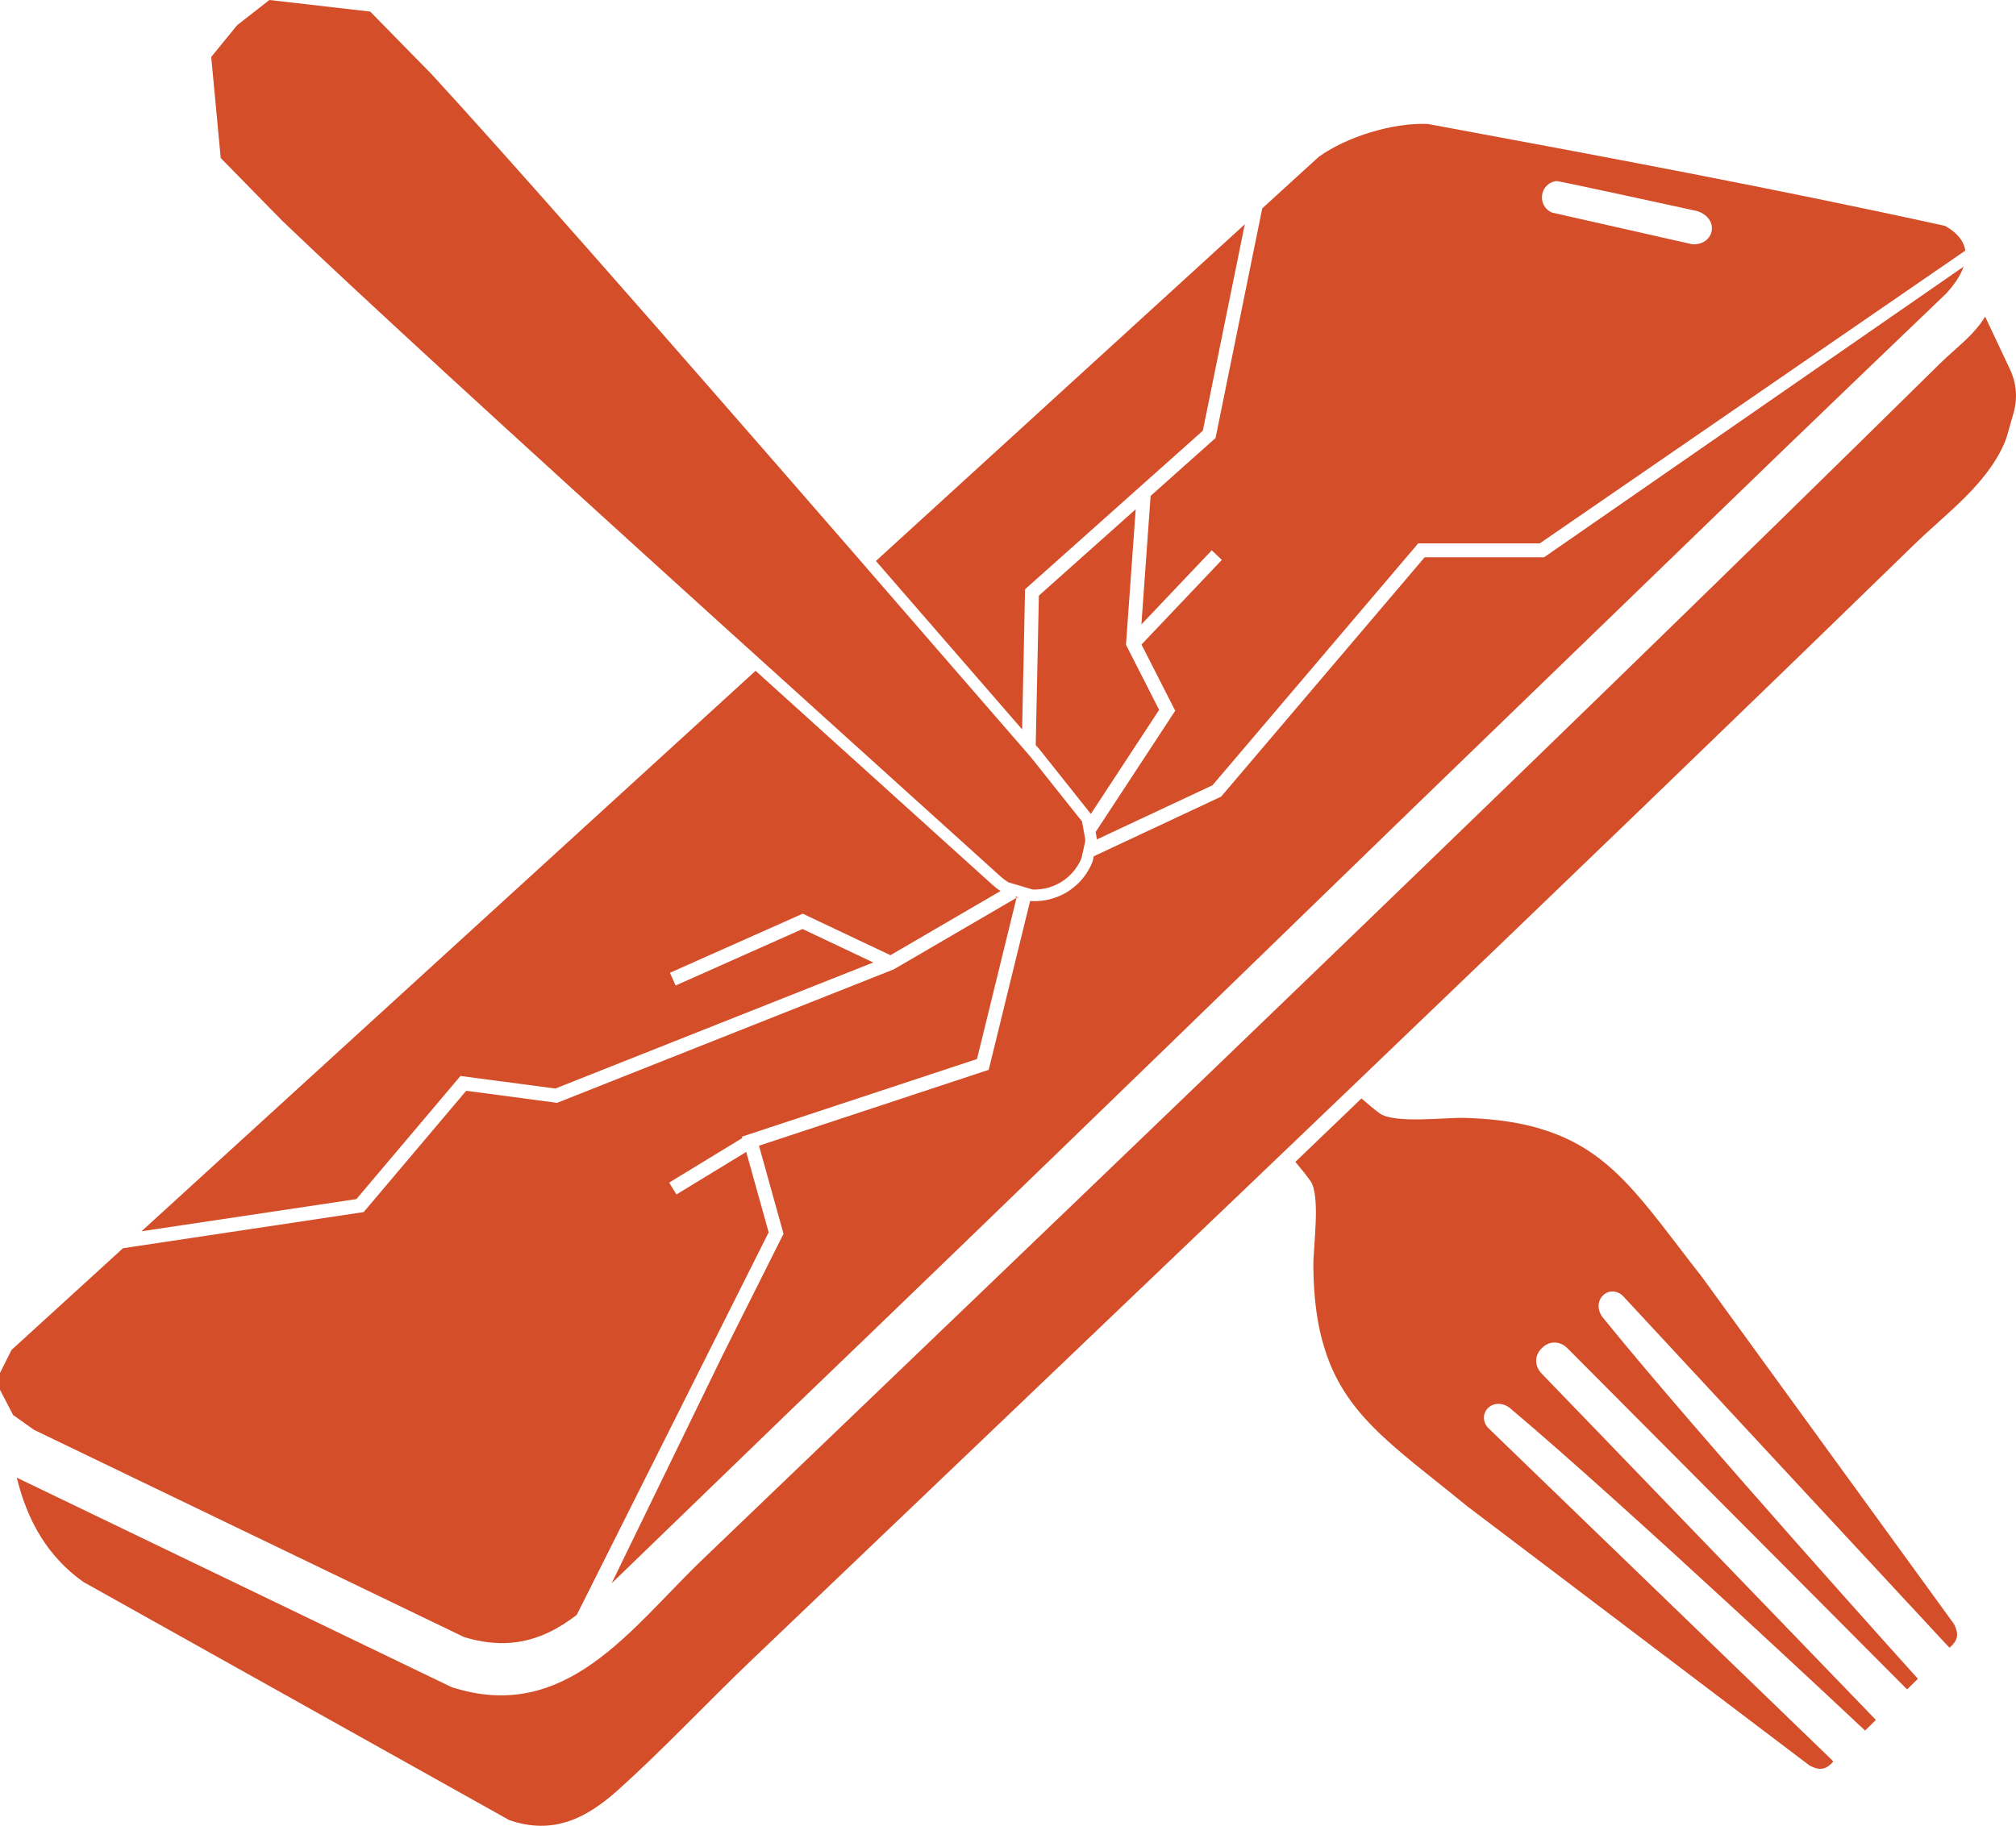 <svg xmlns="http://www.w3.org/2000/svg" id="Layer_4" data-name="Layer 4" viewBox="0 0 868 786.31"><defs><style>      .cls-1 {        fill: #d34e29;      }    </style></defs><polygon class="cls-1" points="447.29 256.52 445.94 320.89 447.82 323.06 469.67 350.54 499.07 305.72 484.8 277.69 488.98 219.32 447.29 256.52"></polygon><path class="cls-1" d="M440.08,314.13l1.27-60.35,48.25-43.05.46-.41,27.83-24.83,18.06-88.89-158.82,145s.05.06.08.09c17.97,20.67,48.17,55.48,62.87,72.44Z"></path><path class="cls-1" d="M495.4,213.58l-3.96,55.34,30.28-31.91,4.35,4.12-34.59,36.46,14.52,28.51-34.26,52.21.53,3.02v.19s49.76-23.31,49.76-23.31l88.59-104.2h52.35l183.22-126.09c-.32-1.99-1.15-3.92-2.62-5.73-1.42-1.76-3.43-3.41-6.13-4.91-73.73-16.22-148.33-30.11-222.64-43.89-14.99-.65-34.93,5.43-47.07,14.2l-24.26,22.15-20.1,98.89-27.97,24.95ZM670.1,77.97c.93-.13,60.75,12.96,60.75,12.96,5.85,1.99,7.31,6.89,5.49,10.39-1.2,2.33-3.85,4.05-7.63,3.9l-26.24-5.93-34.24-7.74c-6.64-2.9-5.4-12.55,1.87-13.58Z"></path><path class="cls-1" d="M445.47,388.1c-.49,0-.98-.02-1.48-.04l-.29-.02-.17-.05-17.84,72.75-98.9,32.68,10.56,37.94-26.02,51.89-48,98.65,75.12-72.68c.47-.45.94-.91,1.41-1.36,1.12-1.07,2.24-2.15,3.36-3.23,8.68-8.33,17.36-16.67,26.02-25.02,1.99-1.91,3.98-3.83,5.97-5.76,8.67-8.34,17.33-16.7,25.99-25.06.14-.12.29-.26.43-.41,6.36-6.12,12.71-12.26,19.06-18.4,12.58-12.16,25.16-24.33,37.73-36.5,15.67-15.16,31.32-30.33,46.97-45.51,9.56-9.26,19.11-18.53,28.66-27.81,24.36-23.64,48.72-47.28,73.09-70.93l159.45-154.29c23.74-22.87,47.52-45.72,71.34-68.52.89-.96,1.73-1.94,2.51-2.93,2.23-2.82,4-5.75,4.99-8.65l-180.63,125.17h-51.41l-87.63,103.08-54.83,25.68-.49,2.22c-1.34,3.48-3.37,6.6-6.03,9.26-5.04,5.03-11.87,7.85-18.94,7.85Z"></path><path class="cls-1" d="M198.26,463.39l40.84,5.41,136.89-54.29-30.45-14.41-54.65,24.33-2.44-5.48,57.16-25.45,37.77,17.87h.01l47.38-27.63c-1.17-.76-2.29-1.62-3.32-2.56l-.92-.83c-.6-.55-1.21-1.1-1.83-1.64-5.53-5-13.6-12.29-23.08-20.85-.59-.54-1.19-1.08-1.8-1.64-3.16-2.86-6.46-5.84-9.88-8.92l-6.68-6.03c-2.27-2.07-4.57-4.14-6.88-6.23l-9.82-8.86c-.36-.32-.69-.63-1.02-.92l-.11-.1c-.08-.08-.17-.16-.26-.23-13.85-12.54-27.78-25.14-39.67-35.87-.06-.05-.12-.11-.18-.16l-211.16,192.78-53.23,48.6,92.52-13.86,44.81-53.03Z"></path><path class="cls-1" d="M199.85,705.06c14.46,4.4,26.15,2.83,36.4-2.04,4.24-2.01,8.23-4.58,12.07-7.53l82.63-164.75-9.65-34.64-30.07,18.33-3.12-5.12,31.52-19.22-.16-.57,101.18-33.43,17.03-69.44-52.84,30.81-.21.08-144.77,57.42-39.14-5.19-44.14,52.24-103.64,15.57-13.8,12.6-34.18,31.2-4.96,9.91v7.25l5.64,10.87,8.94,6.35,185.27,89.3Z"></path><path class="cls-1" d="M841.3,699.42c-.14-.14-108.58-149.56-108.58-149.56-13.11-16.69-22.94-30.65-33.58-41.51-9.45-9.64-19.54-16.84-33.15-21.34-9.63-3.29-20.98-5.12-35.12-5.56-8.27-.3-30.64,2.65-36.94-2.02-2.26-1.68-4.84-3.81-7.73-6.37l-28.48,27.34c2.61,3.07,4.78,5.8,6.47,8.17,4.55,6.39,1.14,28.7,1.28,36.98.15,14.13,1.75,25.53,4.84,35.22,4.22,13.69,11.21,23.93,20.66,33.58,10.64,10.86,24.4,20.96,40.82,34.41,0,0,147.18,111.46,147.32,111.6.92.48,1.79.86,2.6,1.1,2.78.83,5.05.13,7.65-2.85l-1.04-1.01-1.66-1.63-145.76-140.84c-1.87-1.81-2.59-4.65-1.46-7,1.69-3.54,6.41-4.9,10.52-1.84,49.8,41.94,153.06,139.02,153.06,139.02l4.65-4.58-143.82-149.08c-.87-.9-1.6-1.93-2.01-3.11-1.1-3.11-.06-6.03,2.05-7.97l.18-.18c1.98-1.94,4.83-2.83,7.83-1.71,1.17.44,2.19,1.19,3.07,2.08l146.13,146.81,4.67-4.55s-94.96-105.22-135.88-155.86c-2.98-4.17-1.52-8.86,2.05-10.48,2.38-1.08,5.2-.3,6.97,1.61l137.85,148.58,1.6,1.7.99,1.06c3.03-2.54,3.77-4.79,3-7.59-.22-.82-.58-1.69-1.05-2.62Z"></path><path class="cls-1" d="M865.46,159.17l-10.75-22.8c-4.91,8.12-12.76,13.6-19.34,20.1-95.03,93.66-190.89,186.58-287.06,279.17-9.27,8.94-18.55,17.87-27.83,26.79-72.66,69.89-145.46,139.61-218.16,209.36-30.8,29.56-58.65,70.76-107.9,54.8L7.23,636.39c4.5,18.36,13.08,33.88,28.73,44.95l183.32,102.54c18.82,6.48,33.17-.71,46.86-13.01,19.43-17.46,38.13-37.44,57.12-55.6,72.01-68.81,144.12-137.55,216.12-206.42l13.61-13.02,28.16-26.95,4.97-4.76c79.6-76.24,159.01-152.68,237.97-229.54,13.88-13.5,31.55-26.06,39.16-44.32.37-.89.67-1.81.94-2.74l2.78-9.75c.68-2.37,1.03-4.82,1.03-7.29,0-3.91-.87-7.77-2.54-11.31Z"></path><path class="cls-1" d="M121.47,95.04c31.74,30.43,94.35,87.95,191.36,175.82.54.48,1.11.99,1.68,1.52l4.49,4.05c3.07,2.78,6.38,5.77,9.86,8.92.06.05.12.11.18.16,11.85,10.71,25.71,23.24,39.43,35.66.11.09.28.24.44.39.33.3.66.6.99.9l.97.87c.13.11.22.19.31.28l2.21,2,6.33,5.71c2.33,2.1,4.63,4.18,6.89,6.24l6.68,6.03c3.41,3.07,6.73,6.07,9.9,8.94.6.55,1.2,1.09,1.78,1.61,9.49,8.56,17.56,15.86,23.08,20.85.61.54,1.22,1.1,1.84,1.66l.91.82c1.06.96,2.2,1.81,3.42,2.53l10.33,3.08c6.07.25,12.01-2.06,16.32-6.37,2.12-2.12,3.75-4.59,4.84-7.35l1.52-6.96.03-.9-1.38-7.7-21.94-27.58-5.83-6.72c-13.88-16.02-45.89-52.91-64.67-74.53,0-.02-.03-.03-.04-.05-.36-.44-.69-.81-1.01-1.19l-4.4-5.07C276.43,133.29,216.83,65.67,185.78,31.91l-26.39-26.92L115.98,0l-13.9,10.87-11.14,13.67,4.09,43.51,26.44,26.99Z"></path><polygon class="cls-1" points="437.08 386.07 437.68 386.65 438.54 386.5 437.08 386.07"></polygon></svg>